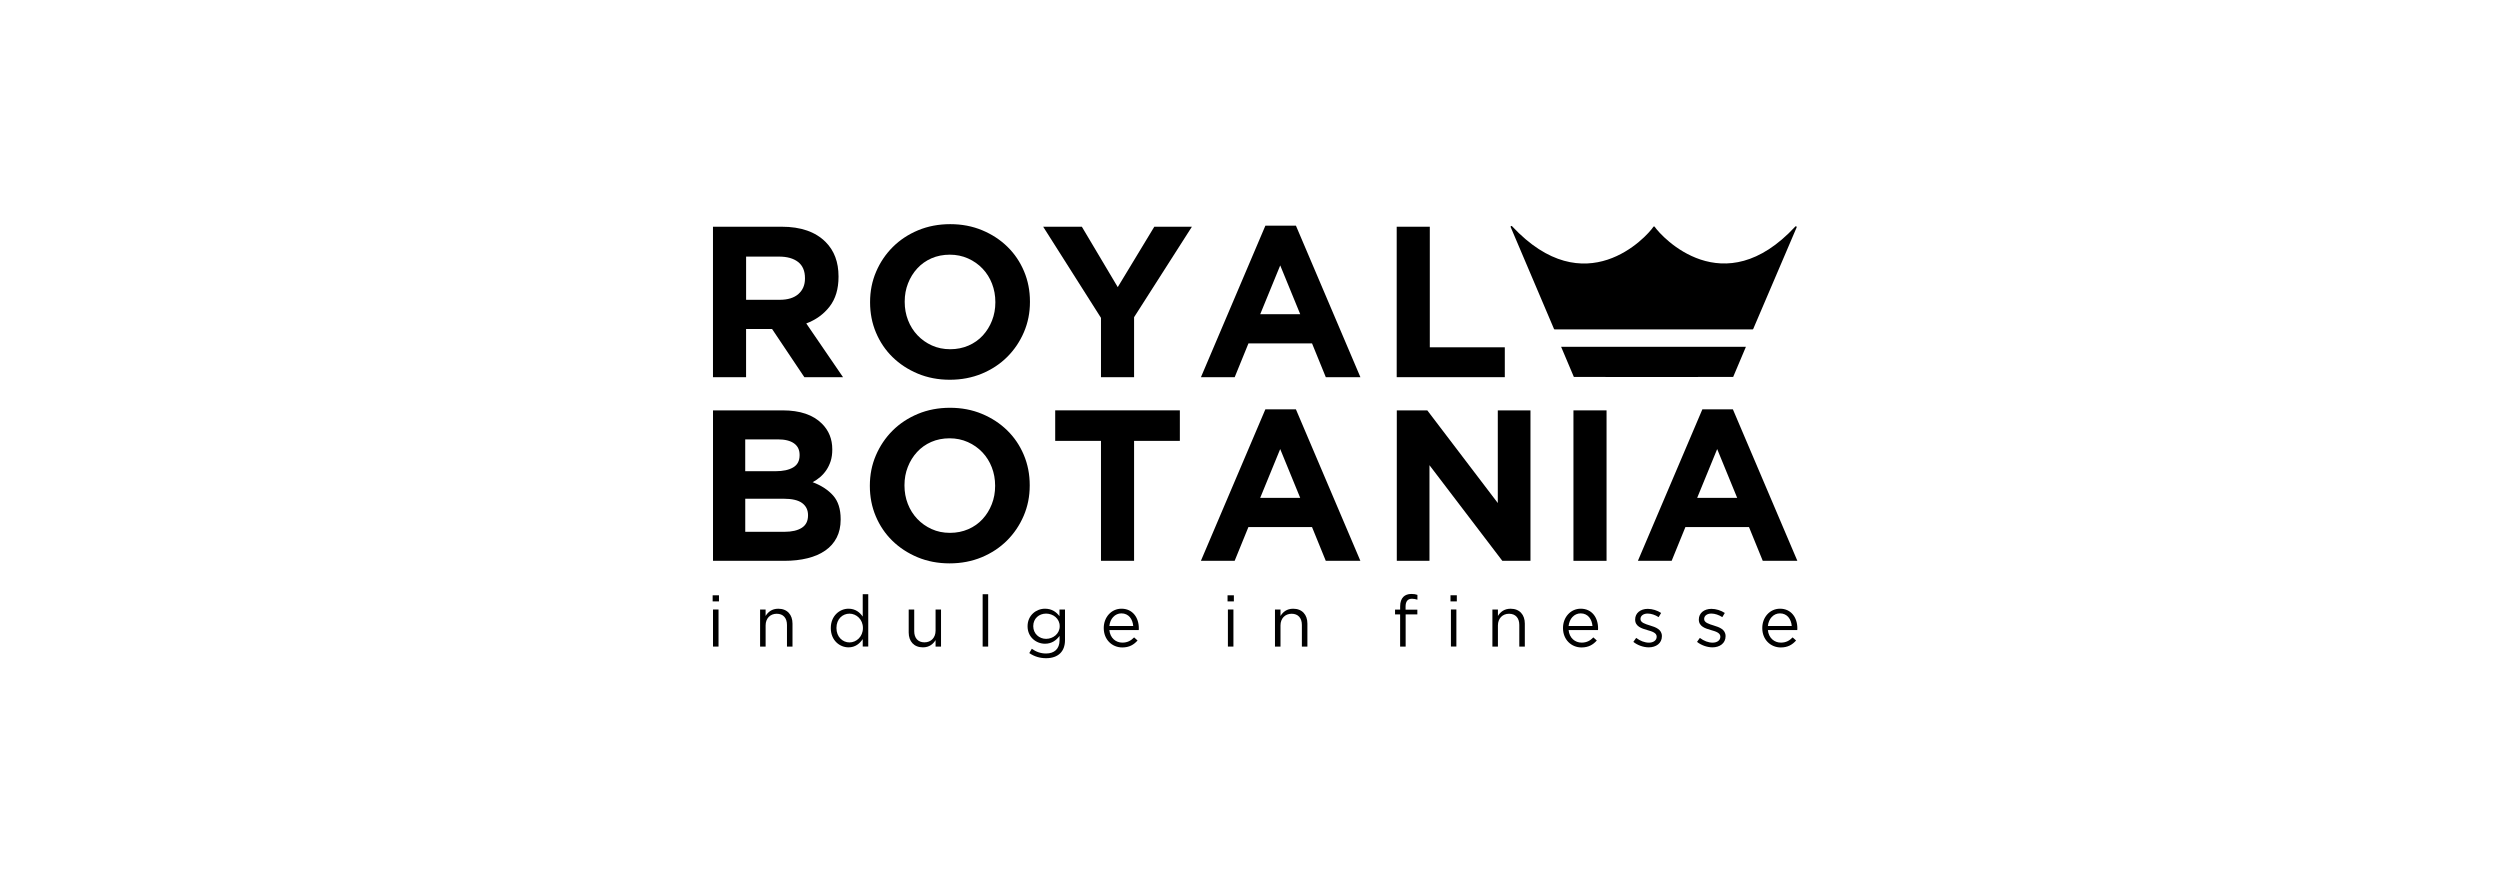 <?xml version="1.0" encoding="UTF-8"?> <svg xmlns="http://www.w3.org/2000/svg" id="a" viewBox="0 0 1000 350"><path d="M285.2,90.69h27.51c7.62,0,13.47,2.03,17.54,6.11,3.44,3.44,5.16,8.03,5.16,13.75v.17c0,4.87-1.19,8.84-3.57,11.91s-5.49,5.31-9.33,6.75l14.7,21.49h-15.47l-12.9-19.26h-10.41v19.26h-13.24v-60.17Zm26.65,29.23c3.27,0,5.78-.77,7.52-2.32,1.75-1.55,2.62-3.61,2.62-6.19v-.17c0-2.87-.92-5.01-2.75-6.45-1.84-1.43-4.38-2.15-7.65-2.15h-13.15v17.28h13.41Z"></path><path d="M379.92,151.9c-4.64,0-8.91-.82-12.81-2.45s-7.26-3.84-10.1-6.62c-2.84-2.78-5.04-6.05-6.62-9.8-1.58-3.75-2.36-7.78-2.36-12.08v-.17c0-4.3,.8-8.33,2.41-12.08,1.6-3.75,3.83-7.05,6.66-9.88,2.84-2.84,6.22-5.07,10.14-6.71,3.92-1.63,8.21-2.45,12.85-2.45s8.91,.82,12.81,2.45c3.9,1.63,7.26,3.84,10.1,6.62,2.84,2.78,5.04,6.05,6.62,9.8,1.58,3.75,2.36,7.78,2.36,12.08v.17c0,4.3-.8,8.33-2.41,12.08-1.61,3.75-3.83,7.05-6.66,9.88-2.84,2.84-6.22,5.07-10.14,6.71-3.93,1.63-8.21,2.45-12.85,2.45Zm.17-12.21c2.63,0,5.07-.49,7.31-1.46,2.24-.97,4.14-2.32,5.72-4.04,1.58-1.72,2.81-3.71,3.69-5.97,.89-2.26,1.33-4.68,1.33-7.26v-.17c0-2.58-.44-5.01-1.33-7.31s-2.15-4.3-3.78-6.02c-1.63-1.72-3.57-3.08-5.8-4.08-2.24-1-4.67-1.51-7.31-1.51s-5.15,.49-7.35,1.46c-2.21,.98-4.1,2.32-5.67,4.04-1.58,1.72-2.81,3.71-3.69,5.97-.89,2.27-1.33,4.68-1.33,7.26v.17c0,2.58,.44,5.01,1.33,7.31s2.15,4.3,3.78,6.02c1.63,1.72,3.55,3.08,5.76,4.08s4.65,1.51,7.35,1.51Z"></path><path d="M440.39,127.14l-23.12-36.45h15.47l14.36,24.16,14.62-24.16h15.04l-23.13,36.19v23.99h-13.24v-23.73h0Z"></path><path d="M506.16,90.26h12.21l25.79,60.61h-13.84l-5.5-13.5h-25.44l-5.5,13.5h-13.5l25.78-60.61Zm13.93,35.42l-8-19.52-8,19.52h15.99Z"></path><path d="M558.68,90.69h13.24v48.23h30v11.95h-43.24v-60.18Z"></path><path d="M285.2,164.15h27.89c6.92,0,12.16,1.78,15.7,5.33,2.75,2.75,4.12,6.16,4.12,10.23v.17c0,1.72-.22,3.24-.64,4.56-.43,1.32-1,2.51-1.71,3.57s-1.54,1.99-2.48,2.8-1.95,1.49-3.03,2.06c3.48,1.32,6.22,3.11,8.22,5.37,2,2.26,2.99,5.4,2.99,9.42v.17c0,2.75-.53,5.16-1.59,7.22-1.06,2.06-2.57,3.78-4.55,5.16-1.97,1.37-4.35,2.41-7.13,3.09-2.78,.69-5.85,1.03-9.22,1.03h-28.57v-60.18Zm25.1,24.33c2.92,0,5.24-.5,6.96-1.51s2.58-2.62,2.58-4.86v-.17c0-2-.74-3.54-2.24-4.6-1.49-1.06-3.64-1.59-6.45-1.59h-13.06v12.72h12.21Zm3.53,24.24c2.92,0,5.21-.53,6.88-1.59,1.66-1.06,2.5-2.71,2.5-4.94v-.17c0-2-.77-3.6-2.32-4.77-1.55-1.17-4.04-1.76-7.48-1.76h-15.31v13.24h15.73Z"></path><path d="M379.83,225.35c-4.64,0-8.91-.82-12.81-2.45s-7.26-3.84-10.1-6.62c-2.84-2.78-5.04-6.05-6.62-9.8-1.58-3.75-2.36-7.78-2.36-12.08v-.17c0-4.3,.8-8.33,2.41-12.08s3.83-7.05,6.66-9.88,6.22-5.07,10.14-6.71c3.92-1.63,8.21-2.45,12.85-2.45s8.91,.82,12.81,2.45c3.9,1.63,7.26,3.84,10.1,6.62s5.04,6.05,6.62,9.8,2.36,7.78,2.36,12.08v.17c0,4.3-.8,8.33-2.41,12.08-1.61,3.75-3.83,7.05-6.66,9.88-2.84,2.84-6.22,5.07-10.14,6.71-3.92,1.63-8.21,2.45-12.85,2.45Zm.17-12.21c2.63,0,5.07-.49,7.31-1.46,2.24-.97,4.14-2.32,5.72-4.04,1.58-1.72,2.81-3.71,3.69-5.97,.89-2.26,1.33-4.68,1.33-7.26v-.17c0-2.58-.44-5.01-1.33-7.31s-2.15-4.3-3.78-6.02c-1.63-1.72-3.57-3.08-5.8-4.08-2.24-1-4.67-1.51-7.31-1.51s-5.15,.49-7.35,1.46c-2.21,.98-4.1,2.32-5.67,4.04-1.58,1.72-2.81,3.71-3.69,5.97-.89,2.27-1.33,4.68-1.33,7.26v.17c0,2.58,.44,5.01,1.33,7.31s2.15,4.3,3.78,6.02c1.63,1.72,3.55,3.08,5.76,4.08,2.2,1.01,4.65,1.51,7.35,1.51Z"></path><path d="M440.39,176.35h-18.31v-12.21h49.86v12.21h-18.31v47.97h-13.24v-47.97Z"></path><path d="M506.15,163.72h12.21l25.79,60.61h-13.84l-5.5-13.5h-25.45l-5.5,13.5h-13.5l25.79-60.61Zm13.93,35.42l-8-19.52-8,19.52h15.99Z"></path><path d="M558.71,164.15h12.21l28.2,37.06v-37.06h13.07v60.18h-11.26l-29.14-38.25v38.25h-13.07v-60.18h0Z"></path><path d="M629.38,164.15h13.24v60.18h-13.24v-60.18Z"></path><path d="M680.94,163.72h12.21l25.79,60.61h-13.84l-5.5-13.5h-25.44l-5.5,13.5h-13.5l25.79-60.61Zm13.93,35.42l-8-19.52-8,19.52h15.99Z"></path><path d="M661.35,90.73c-2.7,4.05-27.28,31.06-56.54-.25-.25-.26-.68,0-.54,.34l17.32,40.74c.05,.12,.17,.2,.3,.2h79.11c.13,0,.25-.08,.3-.2l17.36-40.61c.14-.33-.29-.61-.53-.35-28.82,31.1-53.5,4.13-56.24,.12-.13-.19-.4-.19-.53,0Z"></path><polygon points="698.36 138.73 659.74 138.73 624.45 138.73 629.54 150.77 659.74 150.81 659.74 150.81 659.74 150.81 659.74 150.81 659.74 150.81 693.27 150.77 698.36 138.73"></polygon><g><path d="M285.06,238.12h2.53v2.44h-2.53v-2.44Zm.14,5.68h2.21v14.83h-2.21v-14.83Z"></path><path d="M304.03,243.8h2.21v2.59c.98-1.61,2.53-2.9,5.08-2.9,3.59,0,5.68,2.41,5.68,5.94v9.21h-2.21v-8.67c0-2.75-1.49-4.47-4.1-4.47s-4.44,1.87-4.44,4.65v8.49h-2.21v-14.84h0Z"></path><path d="M332.32,251.26v-.06c0-4.85,3.53-7.72,7.09-7.72,2.75,0,4.53,1.49,5.68,3.15v-8.95h2.21v20.94h-2.21v-2.98c-1.21,1.78-2.96,3.3-5.68,3.3-3.56,0-7.09-2.81-7.09-7.68Zm12.85-.03v-.06c0-3.41-2.61-5.71-5.37-5.71s-5.22,2.12-5.22,5.71v.06c0,3.5,2.44,5.74,5.22,5.74s5.37-2.33,5.37-5.74Z"></path><path d="M363.48,253.01v-9.21h2.21v8.67c0,2.75,1.49,4.47,4.1,4.47s4.44-1.87,4.44-4.65v-8.49h2.18v14.83h-2.18v-2.59c-1,1.61-2.53,2.9-5.08,2.9-3.57,0-5.67-2.41-5.67-5.93Z"></path><path d="M393.06,237.69h2.21v20.94h-2.21v-20.94Z"></path><path d="M411.72,261.22l1-1.72c1.69,1.24,3.59,1.9,5.71,1.9,3.27,0,5.39-1.81,5.39-5.28v-1.75c-1.29,1.72-3.1,3.12-5.82,3.12-3.56,0-6.97-2.67-6.97-6.95v-.06c0-4.33,3.44-7,6.97-7,2.78,0,4.59,1.38,5.79,2.99v-2.67h2.21v12.25c0,2.3-.69,4.05-1.9,5.25-1.32,1.32-3.3,1.98-5.65,1.98-2.47,0-4.76-.68-6.74-2.06Zm12.16-10.7v-.06c0-3.04-2.64-5.02-5.45-5.02s-5.13,1.95-5.13,4.99v.06c0,2.98,2.38,5.05,5.13,5.05,2.81,0,5.45-2.04,5.45-5.02Z"></path><path d="M441.5,251.26v-.06c0-4.28,3.01-7.72,7.11-7.72,4.39,0,6.92,3.5,6.92,7.83,0,.29,0,.46-.03,.72h-11.76c.32,3.21,2.59,5.02,5.22,5.02,2.04,0,3.47-.83,4.68-2.09l1.38,1.24c-1.49,1.67-3.3,2.78-6.11,2.78-4.08,0-7.41-3.13-7.41-7.72Zm11.79-.86c-.23-2.7-1.78-5.05-4.73-5.05-2.59,0-4.53,2.15-4.82,5.05h9.55Z"></path><path d="M491.02,238.12h2.53v2.44h-2.53v-2.44Zm.14,5.68h2.21v14.83h-2.21v-14.83Z"></path><path d="M509.99,243.8h2.21v2.59c.98-1.61,2.53-2.9,5.08-2.9,3.59,0,5.68,2.41,5.68,5.94v9.21h-2.21v-8.67c0-2.75-1.49-4.47-4.1-4.47s-4.45,1.87-4.45,4.65v8.49h-2.21v-14.84Z"></path><path d="M560.06,245.75h-2.04v-1.92h2.04v-1.29c0-1.69,.46-2.98,1.29-3.81,.74-.74,1.84-1.15,3.18-1.15,1.03,0,1.72,.11,2.44,.37v1.92c-.8-.23-1.4-.37-2.15-.37-1.72,0-2.59,1.03-2.59,3.15v1.21h4.71v1.9h-4.68v12.88h-2.21v-12.89Zm20.14-7.64h2.53v2.44h-2.53v-2.44Zm.17,5.68h2.18v14.83h-2.18v-14.83Z"></path><path d="M596.96,243.8h2.21v2.59c.98-1.61,2.53-2.9,5.08-2.9,3.59,0,5.68,2.41,5.68,5.94v9.21h-2.21v-8.67c0-2.75-1.49-4.47-4.1-4.47s-4.45,1.87-4.45,4.65v8.49h-2.21v-14.84h0Z"></path><path d="M625.2,251.26v-.06c0-4.28,3.01-7.72,7.11-7.72,4.39,0,6.92,3.5,6.92,7.83,0,.29,0,.46-.03,.72h-11.76c.32,3.21,2.59,5.02,5.22,5.02,2.04,0,3.47-.83,4.68-2.09l1.38,1.24c-1.49,1.67-3.3,2.78-6.11,2.78-4.08,0-7.41-3.13-7.41-7.72Zm11.79-.86c-.23-2.7-1.78-5.05-4.73-5.05-2.59,0-4.53,2.15-4.82,5.05h9.55Z"></path><path d="M653.35,256.74l1.12-1.58c1.61,1.21,3.38,1.9,5.13,1.9s3.07-.92,3.07-2.35v-.06c0-1.49-1.75-2.06-3.7-2.61-2.33-.66-4.91-1.46-4.91-4.19v-.06c0-2.56,2.12-4.25,5.05-4.25,1.81,0,3.81,.63,5.34,1.64l-1,1.67c-1.38-.89-2.96-1.43-4.39-1.43-1.75,0-2.87,.92-2.87,2.15v.06c0,1.4,1.84,1.95,3.81,2.56,2.3,.69,4.76,1.58,4.76,4.25v.06c0,2.81-2.33,4.44-5.28,4.44-2.14-.02-4.49-.85-6.15-2.2Z"></path><path d="M678.82,256.74l1.12-1.58c1.61,1.21,3.38,1.9,5.13,1.9s3.07-.92,3.07-2.35v-.06c0-1.49-1.75-2.06-3.7-2.61-2.33-.66-4.91-1.46-4.91-4.19v-.06c0-2.56,2.12-4.25,5.05-4.25,1.81,0,3.81,.63,5.34,1.64l-1,1.67c-1.38-.89-2.96-1.43-4.39-1.43-1.75,0-2.87,.92-2.87,2.15v.06c0,1.4,1.84,1.95,3.81,2.56,2.3,.69,4.76,1.58,4.76,4.25v.06c0,2.81-2.33,4.44-5.28,4.44-2.13-.02-4.48-.85-6.15-2.2Z"></path><path d="M704.91,251.26v-.06c0-4.28,3.01-7.72,7.11-7.72,4.39,0,6.92,3.5,6.92,7.83,0,.29,0,.46-.03,.72h-11.76c.32,3.21,2.59,5.02,5.22,5.02,2.04,0,3.47-.83,4.68-2.09l1.38,1.24c-1.49,1.67-3.3,2.78-6.11,2.78-4.08,0-7.41-3.13-7.41-7.72Zm11.79-.86c-.23-2.7-1.78-5.05-4.73-5.05-2.59,0-4.53,2.15-4.82,5.05h9.55Z"></path></g></svg> 